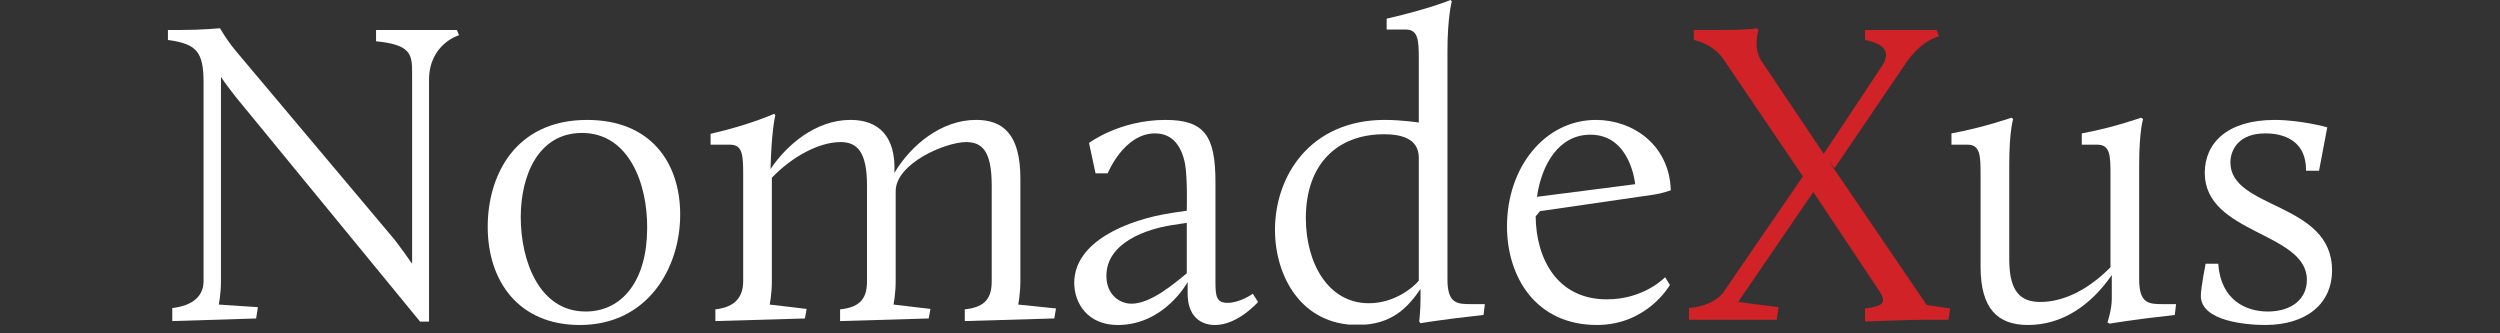 <svg xmlns="http://www.w3.org/2000/svg" xmlns:xlink="http://www.w3.org/1999/xlink" width="600" viewBox="0 0 450 60" height="80" preserveAspectRatio="xMidYMid meet"><rect x="0" y="0" width="450" height="60" fill="#333333" stroke="none"/><defs><clipPath id="0fdc82ba11"><path d="M 30.227 5.082 L 82.625 5.082 L 82.625 58 L 30.227 58 Z M 30.227 5.082 " clip-rule="nonzero"></path></clipPath><clipPath id="e022afa982"><path d="M 31.012 55.445 C 34.531 55.055 36.641 53.41 36.641 50.598 L 36.641 14.859 C 36.641 9.305 35.391 7.898 30.227 7.195 L 30.227 5.395 L 32.574 5.395 C 36.406 5.395 39.613 5.082 39.613 5.082 C 39.613 5.082 40.551 6.879 42.43 9.148 L 71.051 43.172 C 72.066 44.5 73.32 46.223 74.18 47.473 L 74.18 13.297 C 74.18 9.852 74.102 8.055 67.688 7.43 L 67.688 5.395 L 82.23 5.395 L 82.625 6.332 C 82.625 6.332 77.227 7.898 77.227 14.391 L 77.227 57.949 L 75.664 57.949 L 42.43 17.441 C 41.57 16.348 40.555 15.016 39.77 13.844 L 39.77 50.598 C 39.77 52.945 39.379 54.82 39.379 54.82 L 46.418 55.289 L 46.105 57.324 L 31.012 57.793 Z M 31.012 55.445 " clip-rule="nonzero"></path></clipPath><clipPath id="97f435af7c"><path d="M 87.789 21.586 L 122.566 21.586 L 122.566 58.531 L 87.789 58.531 Z M 87.789 21.586 " clip-rule="nonzero"></path></clipPath><clipPath id="6474526784"><path d="M 105.383 56.074 C 112.109 56.074 116.488 50.367 116.488 41.059 C 116.566 33.082 113.203 23.93 104.758 23.93 C 96.938 23.93 93.734 31.516 93.734 39.098 C 93.734 47 97.098 56.07 105.387 56.07 M 105.695 21.586 C 117.039 21.586 122.434 29.172 122.434 38.633 C 122.434 48.254 116.566 58.5 104.367 58.5 C 93.418 58.496 87.789 50.68 87.789 40.82 C 87.789 31.672 92.637 21.586 105.695 21.586 " clip-rule="nonzero"></path></clipPath><clipPath id="bc4d05986b"><path d="M 127.906 20.488 L 190.129 20.488 L 190.129 57.793 L 127.906 57.793 Z M 127.906 20.488 " clip-rule="nonzero"></path></clipPath><clipPath id="88d0b4a910"><path d="M 128.766 55.684 C 132.363 55.293 133.773 53.414 133.773 50.598 L 133.773 31.438 C 133.773 27.996 133.695 26.043 131.426 26.043 L 127.906 26.043 L 127.906 24.086 C 135.102 22.445 139.328 20.488 139.328 20.488 L 139.562 20.723 C 139.562 20.723 138.855 23.461 138.699 30.422 C 141.516 26.199 146.758 21.582 153.09 21.582 C 158.25 21.582 161.301 24.633 160.988 31.125 C 163.961 26.121 169.438 21.582 175.691 21.582 C 180.617 21.582 183.668 24.242 183.668 32.141 L 183.668 50.598 C 183.668 52.945 183.277 54.82 183.277 54.82 L 190.082 55.523 L 189.77 57.32 L 173.66 57.789 L 173.66 55.68 C 177.57 55.289 178.508 53.414 178.508 50.598 L 178.508 33.395 C 178.508 27.293 176.867 25.574 173.895 25.574 C 170.219 25.574 161.223 29.406 161.223 34.41 L 161.223 50.598 C 161.223 52.945 160.832 54.82 160.832 54.82 L 167.48 55.605 L 167.168 57.324 L 151.215 57.793 L 151.215 55.684 C 155.125 55.293 156.062 53.414 156.062 50.598 L 156.062 33.395 C 156.062 27.293 154.266 25.574 151.293 25.574 C 147.461 25.574 142.613 28.156 138.934 31.988 L 138.934 50.598 C 138.934 52.945 138.543 54.82 138.543 54.82 L 145.195 55.605 L 144.883 57.324 L 128.77 57.793 Z M 128.766 55.684 " clip-rule="nonzero"></path></clipPath><clipPath id="52c89174e5"><path d="M 193.363 21.586 L 226.574 21.586 L 226.574 58.543 L 193.363 58.543 Z M 193.363 21.586 " clip-rule="nonzero"></path></clipPath><clipPath id="cc8eee4c9f"><path d="M 213.621 49.191 L 213.621 40.117 L 211.039 40.508 C 206.426 41.211 199.152 43.637 199.152 49.66 C 199.152 53.023 201.496 54.664 203.688 54.664 C 207.129 54.664 211.352 51.066 213.617 49.191 M 210.961 38.32 L 213.621 37.93 L 213.621 37.852 C 213.621 37.852 213.777 32.066 213.309 29.484 C 212.68 26.355 211.117 24.012 207.91 24.012 C 202.281 24.012 199.387 31.203 199.387 31.203 L 197.199 31.203 L 196.023 25.73 C 196.023 25.73 201.5 21.586 209.789 21.586 C 216.824 21.586 218.781 24.48 218.781 32.77 L 218.781 50.836 C 218.781 53.418 219.016 54.512 220.973 54.512 C 223.238 54.512 225.508 52.871 225.508 52.871 L 226.449 54.355 C 226.449 54.355 222.848 58.5 218.703 58.5 C 216.043 58.5 213.777 56.859 213.777 52.871 L 213.777 50.758 C 213.777 50.758 209.633 58.5 201.188 58.5 C 195.789 58.496 193.363 54.59 193.363 50.914 C 193.363 43.559 202.75 39.57 210.961 38.32 " clip-rule="nonzero"></path></clipPath><clipPath id="cda7269740"><path d="M 229.496 0 L 267.418 0 L 267.418 58.578 L 229.496 58.578 Z M 229.496 0 " clip-rule="nonzero"></path></clipPath><clipPath id="6fd2067198"><path d="M 255.383 50.52 L 255.383 28.387 C 255.383 24.789 251.941 24.164 249.129 24.164 C 240.758 24.164 235.051 29.48 235.051 39.258 C 235.051 47.312 239.039 54.582 246.391 54.582 C 250.926 54.582 254.293 51.844 255.387 50.516 M 249.285 21.586 C 252.336 21.586 255.383 22.055 255.383 22.055 L 255.383 10.711 C 255.383 7.27 255.305 5.316 253.035 5.316 L 249.598 5.316 L 249.598 3.363 C 257.414 1.562 261.09 0 261.09 0 L 261.324 0.234 C 261.324 0.234 260.543 3.129 260.543 9.148 L 260.543 50.285 C 260.543 54.742 262.34 54.742 264.922 54.742 L 267.27 54.742 L 267.035 56.695 C 259.137 57.555 255.695 58.18 255.695 58.18 L 255.461 57.867 C 255.461 57.867 255.695 55.758 255.695 53.801 L 255.695 52.004 C 253.582 55.055 250.77 58.496 244.355 58.496 C 234.188 58.496 229.496 49.66 229.496 41.371 C 229.496 31.672 235.832 21.582 249.285 21.582 " clip-rule="nonzero"></path></clipPath><clipPath id="262b56c3cf"><path d="M 271.258 21.586 L 300.855 21.586 L 300.855 58.555 L 271.258 58.555 Z M 271.258 21.586 " clip-rule="nonzero"></path></clipPath><clipPath id="7608afb6cd"><path d="M 276.652 35.426 L 294.328 33.156 C 294.328 33.156 293.547 24.242 286.273 24.242 C 280.645 24.242 277.516 29.48 276.652 35.426 M 287.293 21.586 C 293.859 21.586 300.508 26.043 300.742 34.254 C 300.742 34.254 299.258 34.801 297.691 35.035 L 277.199 38.008 L 276.418 38.945 C 276.496 46.531 280.254 53.883 289.246 53.883 C 295.973 53.883 299.723 49.895 299.723 49.895 L 300.582 51.301 C 300.582 51.301 296.516 58.496 287.445 58.496 C 276.418 58.496 271.258 49.816 271.258 40.742 C 271.258 30.109 278.062 21.586 287.293 21.586 " clip-rule="nonzero"></path></clipPath><clipPath id="d5faab60ce"><path d="M 304 5 L 351.23 5 L 351.23 58 L 304 58 Z M 304 5 " clip-rule="nonzero"></path></clipPath><clipPath id="6fd1bb363c"><path d="M 329.055 28.855 L 329.133 28.934 L 346.805 54.898 L 351.031 55.523 L 350.719 57.555 L 347.117 57.555 C 343.676 57.555 335.699 57.867 335.699 57.867 L 335.699 55.523 C 339.062 55.133 339.609 54.43 338.281 52.395 L 326.395 34.566 L 312.863 54.352 L 320.137 55.289 L 319.824 57.555 L 304.027 57.555 L 304.027 55.445 C 307.547 55.133 309.578 53.648 310.359 52.395 L 324.52 31.75 L 310.203 10.637 C 308.172 7.742 304.887 7.195 304.887 7.195 L 304.887 5.395 L 309.891 5.395 C 314.977 5.395 316.227 5.082 316.227 5.082 L 316.539 5.395 C 316.539 5.395 315.445 8.523 317.086 11.027 L 328.27 27.684 L 338.75 11.887 C 340 10.008 340.078 8.055 335.699 7.191 L 335.699 5.395 L 348.605 5.395 L 348.996 6.566 C 348.996 6.566 346.18 7.035 343.285 11.027 L 330.227 30.262 Z M 329.055 28.855 " clip-rule="nonzero"></path></clipPath><clipPath id="9147044107"><path d="M 351.23 21 L 391.781 21 L 391.781 58.676 L 351.23 58.676 Z M 351.23 21 " clip-rule="nonzero"></path></clipPath><clipPath id="23e6dba0ea"><path d="M 356.504 31.359 C 356.504 27.996 356.426 26.043 354.156 26.043 L 351.262 26.043 L 351.262 24.008 C 356.891 22.992 362.055 21.191 362.055 21.191 L 362.367 21.426 C 362.367 21.426 361.664 23.617 361.664 29.637 L 361.664 46.688 C 361.664 52.707 363.855 54.352 367.293 54.352 C 370.812 54.352 375.348 52.711 379.887 48.098 L 379.887 31.359 C 379.887 27.996 379.809 26.043 377.539 26.043 L 374.723 26.043 L 374.723 24.008 C 380.355 22.992 385.363 21.191 385.363 21.191 L 385.754 21.426 C 385.754 21.426 385.051 23.617 385.051 29.637 L 385.051 50.285 C 385.051 54.742 386.848 54.742 389.43 54.742 L 391.695 54.742 L 391.461 56.695 C 383.641 57.555 379.73 58.258 379.73 58.258 L 379.34 58.023 C 379.34 58.023 380.121 55.754 380.121 53.801 L 380.121 49.504 C 376.289 55.055 371.125 58.496 365.027 58.496 C 359.555 58.496 356.504 55.523 356.504 48.02 Z M 356.504 31.359 " clip-rule="nonzero"></path></clipPath><clipPath id="144e6c666c"><path d="M 396.152 21.586 L 419.773 21.586 L 419.773 58.578 L 396.152 58.578 Z M 396.152 21.586 " clip-rule="nonzero"></path></clipPath><clipPath id="3cc85e6a08"><path d="M 397.012 47.473 L 399.281 47.473 C 399.75 54.117 404.367 56.074 408.199 56.074 C 412.422 56.074 415.238 53.883 415.238 50.367 C 415.238 41.762 396.859 42.152 396.859 31.129 C 396.855 25.73 400.926 21.586 409.449 21.586 C 414.141 21.586 418.91 22.914 418.91 22.914 L 417.426 30.734 L 415.082 30.734 C 415.156 24.168 409.215 24.012 407.73 24.012 C 403.039 24.012 401.473 26.906 401.473 29.25 C 401.473 37.695 419.77 36.367 419.77 48.645 C 419.77 54.742 415.078 58.496 407.727 58.496 C 404.523 58.496 396.152 57.871 396.152 53.258 C 396.152 51.773 397.012 47.473 397.012 47.473 " clip-rule="nonzero"></path></clipPath></defs><g clip-path="url(#0fdc82ba11)"><g clip-path="url(#e022afa982)"><path fill="#ffffff" d="M 30.227 5.082 L 82.625 5.082 L 82.625 57.891 L 30.227 57.891 Z M 30.227 5.082 " fill-opacity="1" fill-rule="nonzero"></path></g></g><g clip-path="url(#97f435af7c)"><g clip-path="url(#6474526784)"><path fill="#ffffff" d="M 87.789 21.586 L 122.434 21.586 L 122.434 58.531 L 87.789 58.531 Z M 87.789 21.586 " fill-opacity="1" fill-rule="nonzero"></path></g></g><g clip-path="url(#bc4d05986b)"><g clip-path="url(#88d0b4a910)"><path fill="#ffffff" d="M 127.906 20.488 L 190.129 20.488 L 190.129 57.793 L 127.906 57.793 Z M 127.906 20.488 " fill-opacity="1" fill-rule="nonzero"></path></g></g><g clip-path="url(#52c89174e5)"><g clip-path="url(#cc8eee4c9f)"><path fill="#ffffff" d="M 193.363 21.586 L 226.445 21.586 L 226.445 58.543 L 193.363 58.543 Z M 193.363 21.586 " fill-opacity="1" fill-rule="nonzero"></path></g></g><g clip-path="url(#cda7269740)"><g clip-path="url(#6fd2067198)"><path fill="#ffffff" d="M 229.496 0 L 267.27 0 L 267.27 58.43 L 229.496 58.43 Z M 229.496 0 " fill-opacity="1" fill-rule="nonzero"></path></g></g><g clip-path="url(#262b56c3cf)"><g clip-path="url(#7608afb6cd)"><path fill="#ffffff" d="M 271.258 21.586 L 300.742 21.586 L 300.742 58.555 L 271.258 58.555 Z M 271.258 21.586 " fill-opacity="1" fill-rule="nonzero"></path></g></g><g clip-path="url(#d5faab60ce)"><g clip-path="url(#6fd1bb363c)"><path fill="#d12228" d="M 302.523 3.582 L 393.105 3.582 L 393.105 60 L 302.523 60 Z M 302.523 3.582 " fill-opacity="1" fill-rule="nonzero"></path></g></g><g clip-path="url(#9147044107)"><g clip-path="url(#23e6dba0ea)"><path fill="#ffffff" d="M 302.523 3.582 L 393.105 3.582 L 393.105 60 L 302.523 60 Z M 302.523 3.582 " fill-opacity="1" fill-rule="nonzero"></path></g></g><g clip-path="url(#144e6c666c)"><g clip-path="url(#3cc85e6a08)"><path fill="#ffffff" d="M 396.152 21.586 L 419.773 21.586 L 419.773 58.488 L 396.152 58.488 Z M 396.152 21.586 " fill-opacity="1" fill-rule="nonzero"></path></g></g></svg>